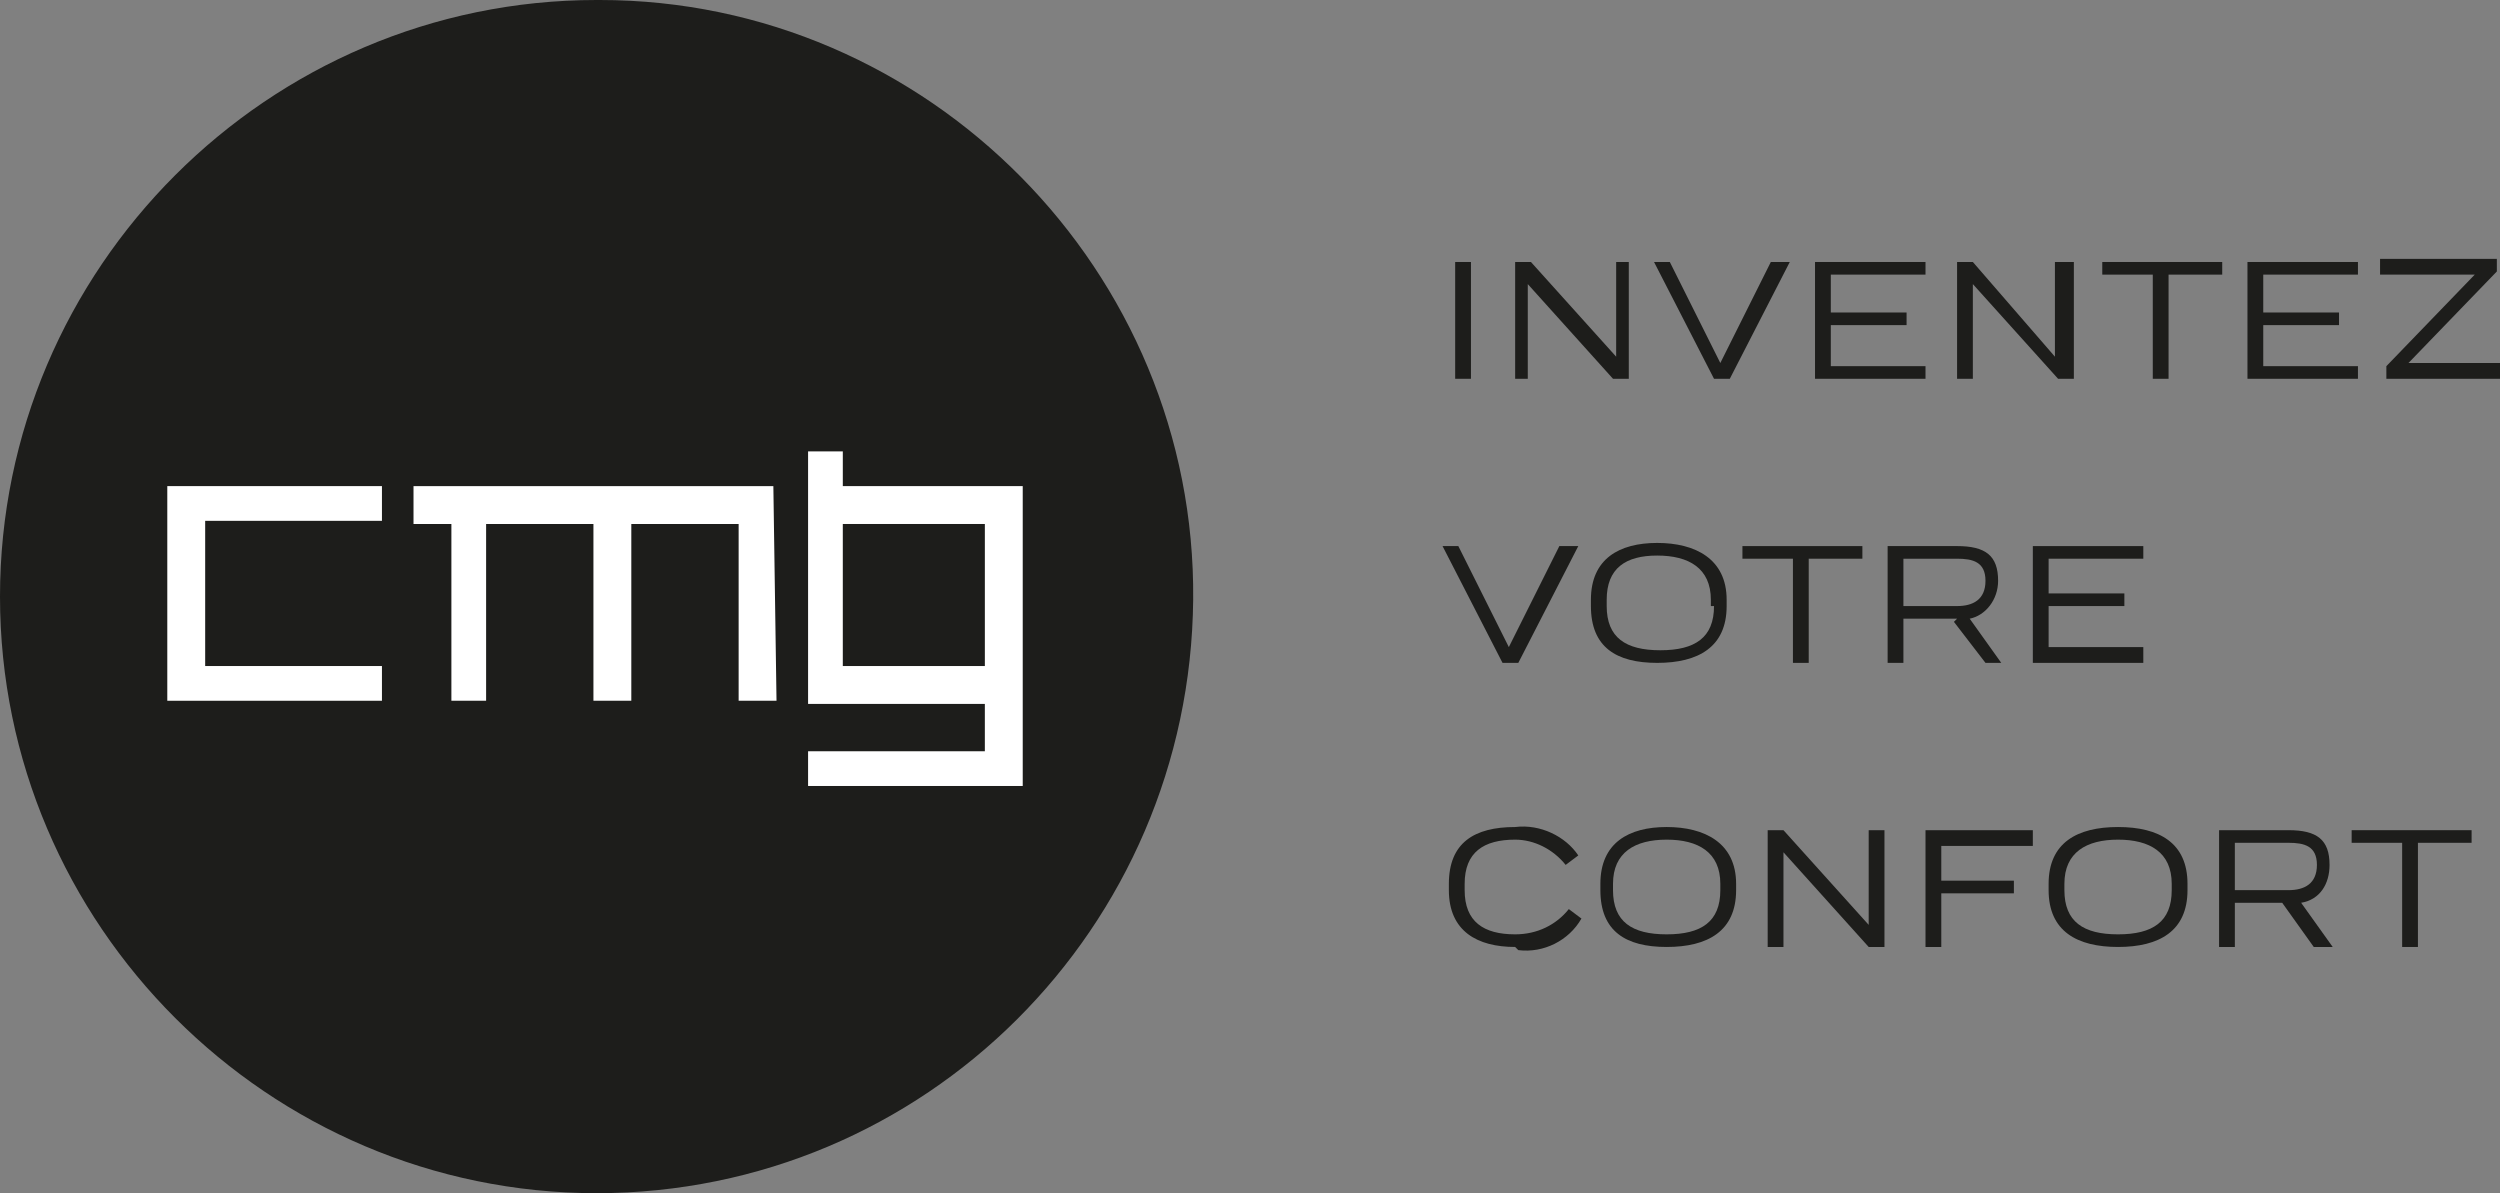 <?xml version="1.0" encoding="UTF-8"?>
<svg xmlns="http://www.w3.org/2000/svg" version="1.1" viewBox="0 0 79.2 37.8">
  <rect x="0" y="0" width="79.2" height="37.8" fill="#808080" stroke="none"/>
  <defs>
    <style>
      .cls-1 {
        fill: #1d1d1b;
      }

      .cls-2 {
        fill: #fff;
      }
    </style>
  </defs>
  <!-- Generator: Adobe Illustrator 28.7.0, SVG Export Plug-In . SVG Version: 1.2.0 Build 136)  -->
  <g>
    <g id="Calque_1">
      <path class="cls-1" d="M18.9,0C8.5,0,0,8.5,0,18.9c0,10.4,8.5,18.9,18.9,18.9,10.4,0,18.8-8.4,18.9-18.8C37.9,8.6,29.4,0,19,0c0,0,0,0,0,0"/>
      <polygon class="cls-2" points="25.6 24.9 25.6 23.8 31.2 23.8 31.2 22.3 25.6 22.3 25.6 14.3 26.7 14.3 26.7 15.4 32.4 15.4 32.4 24.9 25.6 24.9"/>
      <polygon class="cls-2" points="24.6 22.2 23.4 22.2 23.4 16.6 20 16.6 20 22.2 18.8 22.2 18.8 16.6 15.4 16.6 15.4 22.2 14.3 22.2 14.3 16.6 13.1 16.6 13.1 15.4 24.5 15.4 24.6 22.2"/>
      <polygon class="cls-2" points="12.1 16.5 6.5 16.5 6.5 21.1 12.1 21.1 12.1 22.2 5.3 22.2 5.3 15.4 12.1 15.4 12.1 16.5"/>
      <rect class="cls-1" x="26.7" y="16.6" width="4.5" height="4.5"/>
      <g>
        <path class="cls-1" d="M46.1,8.3h.5v3.7h-.5v-3.7Z"/>
        <path class="cls-1" d="M51.6,8.3v3.7h-.5l-2.7-3v3h-.4v-3.7h.5l2.7,3v-3h.4Z"/>
        <path class="cls-1" d="M56.7,8.3l-1.9,3.7h-.5l-1.9-3.7h.5l1.6,3.2,1.6-3.2h.5Z"/>
        <path class="cls-1" d="M61,11.5v.5h-3.5v-3.7h3.5v.4h-3v1.2h2.4v.4h-2.4v1.3h3Z"/>
        <path class="cls-1" d="M65.7,8.3v3.7h-.5l-2.7-3v3h-.5v-3.7h.5l2.6,3v-3h.5Z"/>
        <path class="cls-1" d="M70.3,8.7h-1.6v3.3h-.5v-3.3h-1.6v-.4h3.8v.4Z"/>
        <path class="cls-1" d="M74.7,11.5v.5h-3.5v-3.7h3.5v.4h-3v1.2h2.4v.4h-2.4v1.3h3Z"/>
        <path class="cls-1" d="M79.2,11.5v.5h-3.6v-.4l2.8-2.9h-3v-.5h3.7v.4l-2.8,2.9h2.9Z"/>
      </g>
      <g>
        <path class="cls-1" d="M50,17.3l-1.9,3.7h-.5l-1.9-3.7h.5l1.6,3.2,1.6-3.2h.6Z"/>
        <path class="cls-1" d="M50.4,19.2v-.2c0-1.3.9-1.8,2.1-1.8s2.2.5,2.2,1.8v.2c0,1.3-.9,1.8-2.2,1.8s-2.1-.5-2.1-1.8ZM54.2,19.2v-.2c0-1-.7-1.4-1.7-1.4s-1.6.4-1.6,1.4v.2c0,1,.6,1.4,1.7,1.4s1.7-.4,1.7-1.4Z"/>
        <path class="cls-1" d="M59,17.7h-1.7v3.3h-.5v-3.3h-1.6v-.4h3.8v.4Z"/>
        <path class="cls-1" d="M62,19.6h-1.7v1.4h-.5v-3.7h2.2c.9,0,1.3.3,1.3,1.1,0,.6-.4,1.1-.9,1.2l1,1.4h-.5l-1-1.3ZM60.3,19.2h1.7c.5,0,.9-.2.9-.8s-.4-.7-.9-.7h-1.7v1.5Z"/>
        <path class="cls-1" d="M67.9,20.5v.5h-3.5v-3.7h3.5v.4h-3v1.1h2.4v.4h-2.4v1.3h3Z"/>
      </g>
      <g>
        <path class="cls-1" d="M48,30c-1.2,0-2.1-.5-2.1-1.8v-.2c0-1.3.8-1.8,2.1-1.8.8-.1,1.6.3,2,.9l-.4.3c-.4-.5-1-.8-1.6-.8-1,0-1.6.4-1.6,1.4v.2c0,1,.6,1.4,1.6,1.4.7,0,1.3-.3,1.7-.8l.4.3c-.4.7-1.2,1.1-2,1Z"/>
        <path class="cls-1" d="M50.7,28.2v-.2c0-1.3.9-1.8,2.1-1.8s2.2.5,2.2,1.8v.2c0,1.3-.9,1.8-2.2,1.8s-2.1-.5-2.1-1.8ZM54.5,28.2v-.2c0-1-.7-1.4-1.7-1.4s-1.7.4-1.7,1.4v.2c0,1,.6,1.4,1.7,1.4s1.7-.4,1.7-1.4Z"/>
        <path class="cls-1" d="M59.7,26.3v3.7h-.5l-2.7-3v3h-.5v-3.7h.5l2.7,3v-3h.5Z"/>
        <path class="cls-1" d="M61.5,26.7v1.2h2.3v.4h-2.3v1.7h-.5v-3.7h3.4v.5h-2.9Z"/>
        <path class="cls-1" d="M64.9,28.2v-.2c0-1.3.9-1.8,2.2-1.8s2.2.5,2.2,1.8v.2c0,1.3-.9,1.8-2.2,1.8s-2.2-.5-2.2-1.8ZM68.8,28.2v-.2c0-1-.7-1.4-1.7-1.4s-1.7.4-1.7,1.4v.2c0,1,.6,1.4,1.7,1.4s1.7-.4,1.7-1.4Z"/>
        <path class="cls-1" d="M72.4,28.6h-1.6v1.4h-.5v-3.7h2.2c.9,0,1.3.3,1.3,1.1,0,.6-.3,1.1-.9,1.2l1,1.4h-.6l-1-1.4ZM70.8,28.2h1.7c.5,0,.9-.2.9-.8s-.4-.7-.9-.7h-1.7v1.5Z"/>
        <path class="cls-1" d="M78.2,26.7h-1.6v3.3h-.5v-3.3h-1.6v-.4h3.8v.4Z"/>
      </g>
    </g>
  </g>
</svg>